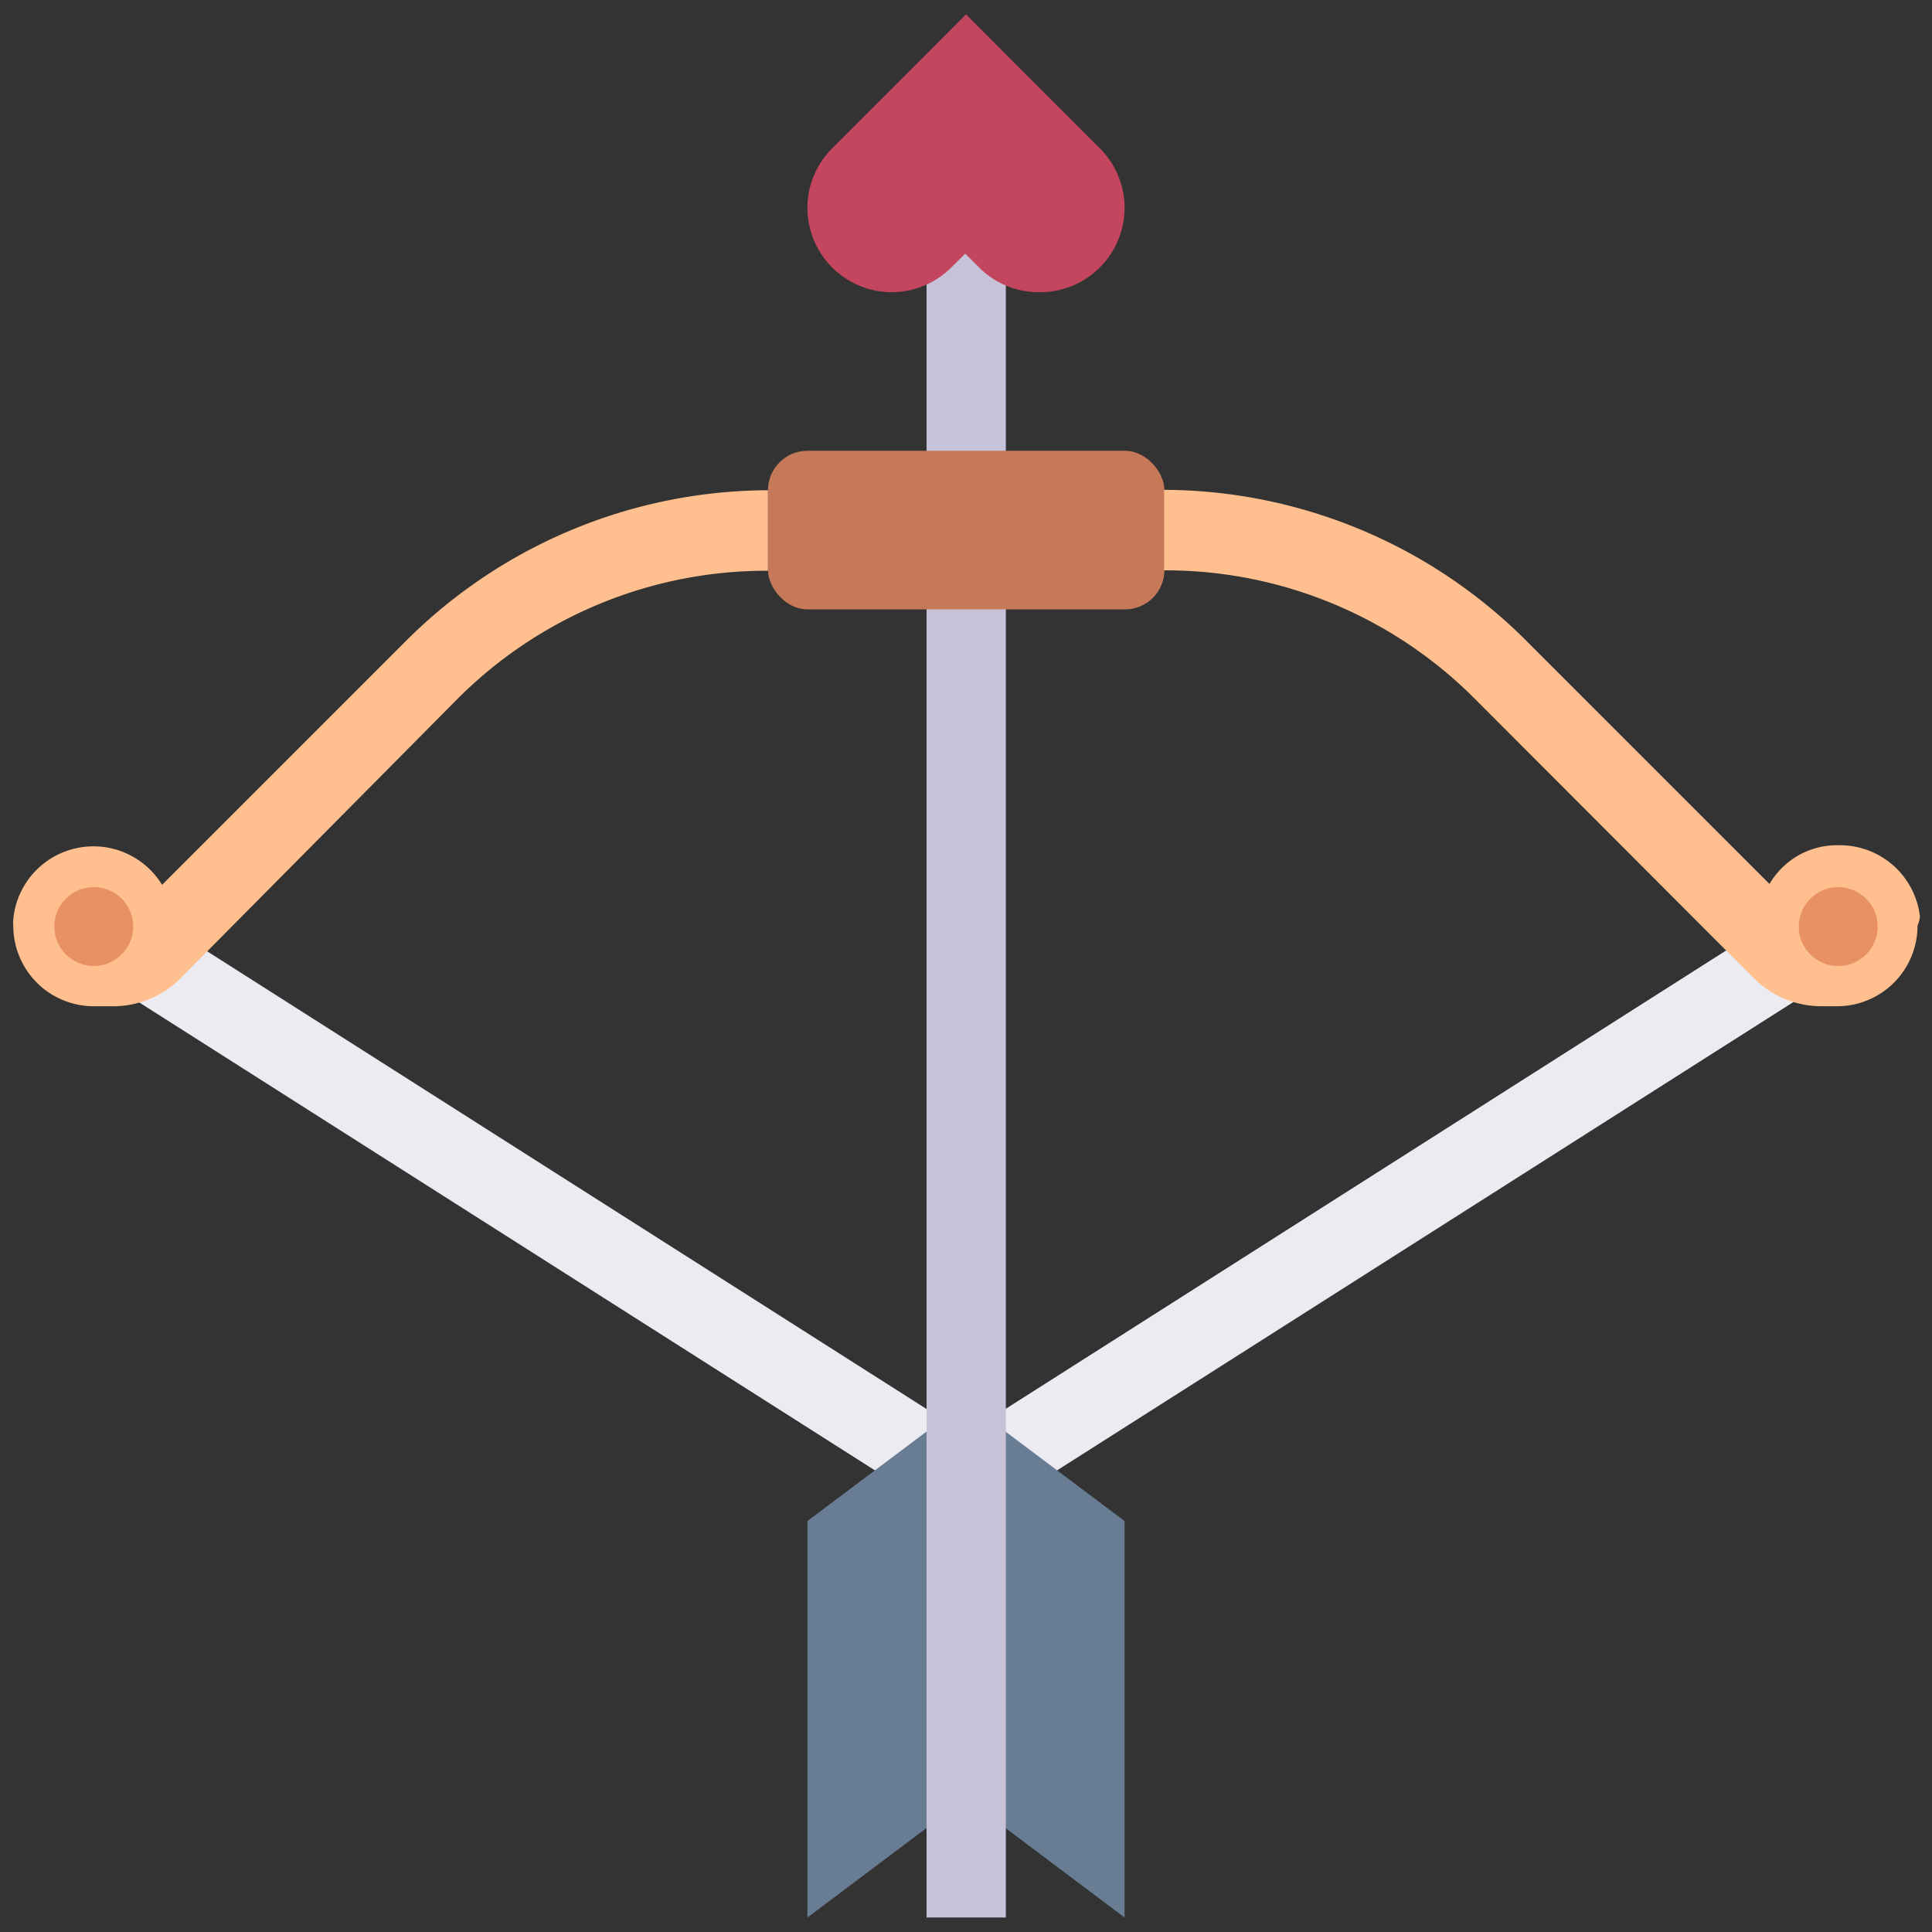 <svg id="Layer_1" data-name="Layer 1" xmlns="http://www.w3.org/2000/svg" viewBox="0 0 48 48"><rect x="0" y="0" width="48" height="48" fill="#333333" stroke="none"/><defs><style>.cls-1{fill:#edebf2;}.cls-2{fill:#687d94;}.cls-3{fill:#c6c3d8;}.cls-4{fill:#c67958;}.cls-5{fill:#ffbf8e;}.cls-6{fill:#e79165;}.cls-7{fill:#c4455e;}</style></defs><title>arrow, bow, archery, heart, cupid, romance</title><polygon class="cls-1" points="24 37.97 1.8 23.85 2.86 22.18 24 35.63 45.14 22.18 46.2 23.85 24 37.97"/><polygon class="cls-2" points="27.94 37.79 27.94 47.64 24 44.68 20.06 47.64 20.06 37.79 24 34.83 27.94 37.79"/><rect class="cls-3" x="23.02" y="5.29" width="1.97" height="42.35"/><rect class="cls-4" x="19.08" y="11.2" width="9.85" height="3.94" rx="0.98"/><path class="cls-5" d="M19.08,12.18v2a10.84,10.84,0,0,0-7.72,3.19l-6.94,7A2.38,2.38,0,0,1,2.74,25H2.49A2.38,2.38,0,0,1,.37,22.86v0a2,2,0,0,1,2-1.77v1.56a.43.43,0,0,0,.7.29l1-1,6-6A12.78,12.78,0,0,1,19.08,12.18Z"/><path class="cls-5" d="M4.3,23A2,2,0,0,1,2.53,25h-.2a2,2,0,0,1-2-2,.81.81,0,0,1,0-.16v0A2,2,0,0,1,4,21.94,2,2,0,0,1,4.3,23Z"/><circle class="cls-6" cx="2.33" cy="23.02" r="0.98"/><path class="cls-5" d="M47.63,22.82v0A2.38,2.38,0,0,1,45.51,25h-.25a2.38,2.38,0,0,1-1.68-.69l-6.94-6.95a10.84,10.84,0,0,0-7.72-3.19v-2A12.78,12.78,0,0,1,38,16l6.73,6.73.22.22a.43.43,0,0,0,.7-.29V21.05A2,2,0,0,1,47.63,22.82Z"/><path class="cls-5" d="M47.64,23a2,2,0,0,1-2,2h-.2A2,2,0,0,1,43.7,23a1.94,1.94,0,0,1,2-2,2,2,0,0,1,2,1.77v0A.81.81,0,0,1,47.64,23Z"/><circle class="cls-6" cx="45.67" cy="23.02" r="0.98"/><path class="cls-7" d="M22.15,7.26h0a2.1,2.1,0,0,1-2.09-2.09h0a2.09,2.09,0,0,1,.61-1.48L24,.36l2.95,3L23.63,6.65A2.11,2.11,0,0,1,22.15,7.26Z"/><path class="cls-7" d="M25.85,7.26h0a2.1,2.1,0,0,0,2.09-2.09h0a2.09,2.09,0,0,0-.61-1.48L24,.36l-2.95,3,3.32,3.33A2.11,2.11,0,0,0,25.85,7.26Z"/></svg>